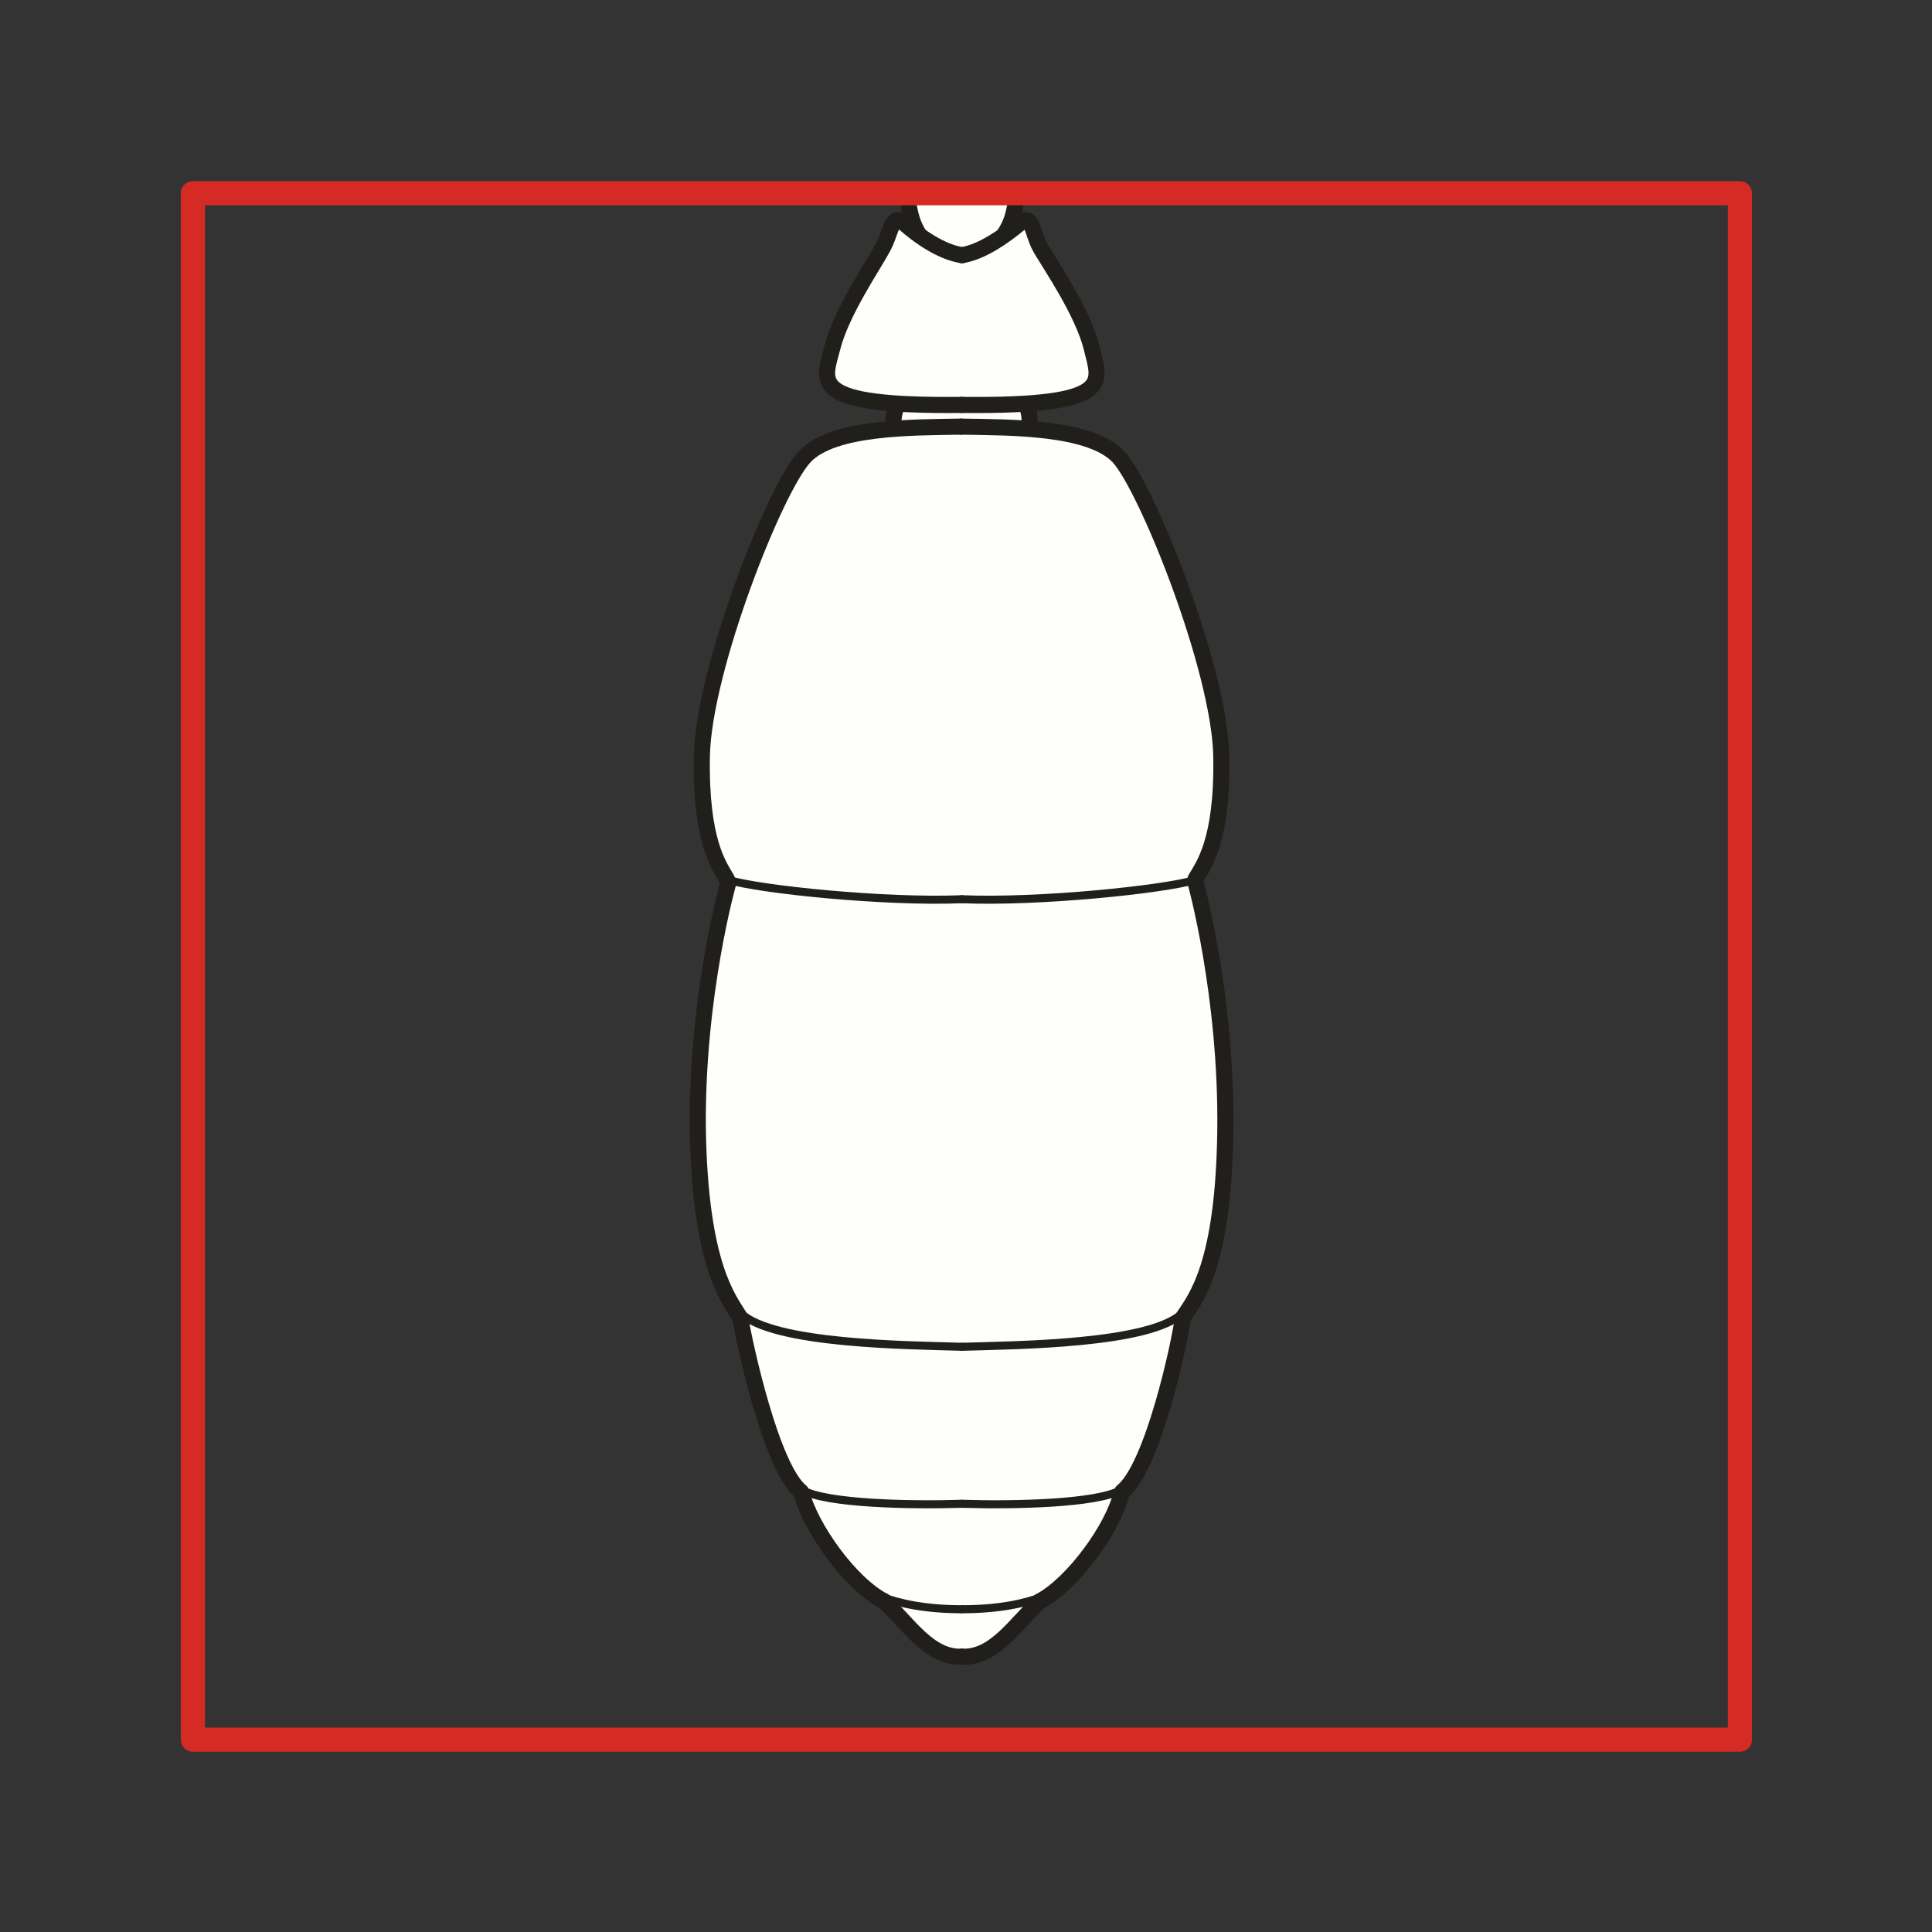 <?xml version="1.0" encoding="utf-8"?>
<!-- Generator: Adobe Illustrator 16.0.4, SVG Export Plug-In . SVG Version: 6.00 Build 0)  -->
<!DOCTYPE svg PUBLIC "-//W3C//DTD SVG 1.1//EN" "http://www.w3.org/Graphics/SVG/1.1/DTD/svg11.dtd">
<svg version="1.1" id="Ebene_1" xmlns="http://www.w3.org/2000/svg" xmlns:xlink="http://www.w3.org/1999/xlink" x="0px" y="0px"
	 width="68.031px" height="68.032px" viewBox="0 0 68.031 68.032" enable-background="new 0 0 68.031 68.032" xml:space="preserve">
<rect x="0" y="0" width="68.031" height="68.032" fill="#333333" stroke="none"/>
<rect y="0" fill="none" width="68.032" height="68.032"/>
<g>
	<defs>
		<rect id="SVGID_1_" y="0.001" width="68.031" height="68.031"/>
	</defs>
	<clipPath id="SVGID_2_">
		<use xlink:href="#SVGID_1_"  overflow="visible"/>
	</clipPath>
	<path clip-path="url(#SVGID_2_)" fill-rule="evenodd" clip-rule="evenodd" fill="#FEFEFC" d="M31.861,6.747l0.283,1.417
		c0,0-0.482-0.652-0.709-0.283c-0.198,0.368-0.595,1.219-0.85,1.672c-0.255,0.454-1.106,1.757-1.276,2.58
		c-0.171,0.822-0.284,1.389,0.141,1.615c0.426,0.255,1.985,0.397,1.985,0.397l0.029,0.794c0,0-1.191,0.199-1.985,0.538
		c-0.794,0.312-1.361,0.567-1.701,1.361c-0.369,0.765-1.617,3.487-2.099,5.159c-0.51,1.673-1.163,4.082-0.936,5.953
		c0.199,1.842,0.851,3.118,0.851,3.118s-0.34,1.474-0.596,3.005c-0.255,1.531-0.567,4.223-0.368,6.434
		c0.227,2.212,0.368,3.602,0.624,4.395c0.227,0.794,0.765,1.446,0.765,1.446l0.568,2.607c0.283,1.332,0.651,2.295,1.048,2.863
		c0.397,0.566,0.624,0.879,0.624,0.879s0.709,1.899,1.503,2.607c0.794,0.709,1.532,1.162,1.532,1.162s1.588,1.955,2.552,1.87
		c0.992-0.112,1.418-0.68,1.758-1.02c0.369-0.312,0.851-0.851,0.851-0.851s1.446-0.965,1.985-1.7
		c0.511-0.737,0.992-2.184,0.992-2.184s1.021-1.162,1.333-2.495c0.341-1.303,0.766-3.628,0.766-3.628s0.822-0.736,1.22-2.806
		c0.368-2.07,0.453-4.422,0.227-6.491c-0.199-2.069-0.879-6.095-0.879-6.095s1.162-2.353,0.822-5.131
		c-0.369-2.777-1.985-6.944-2.467-8.05c-0.454-1.105-1.021-1.984-1.646-2.239c-0.595-0.255-2.495-0.596-2.495-0.596l-0.17-0.765
		c0,0,1.248-0.057,1.899-0.425c0.624-0.34,0.736-0.964,0.426-1.729c-0.34-0.794-1.248-2.41-1.56-2.977
		c-0.34-0.567-0.652-1.417-0.652-1.417l-0.681,0.255l0.227-1.219L31.861,6.747z"/>
	
		<path clip-path="url(#SVGID_2_)" fill="none" stroke="#211F1B" stroke-width="0.567" stroke-linecap="round" stroke-linejoin="round" stroke-miterlimit="10" d="
		M33.874,8.986c-0.737-0.113-1.531-0.68-2.013-1.105c-0.483-0.426-0.454,0.283-0.795,0.878c-0.339,0.624-1.445,2.24-1.757,3.487
		c-0.312,1.219-0.88,2.069,4.565,2.012"/>
	
		<path clip-path="url(#SVGID_2_)" fill="none" stroke="#211F1B" stroke-width="0.567" stroke-linecap="round" stroke-linejoin="round" stroke-miterlimit="10" d="
		M33.874,8.986c0.709-0.113,1.503-0.68,2.014-1.105c0.481-0.426,0.424,0.283,0.766,0.878c0.368,0.624,1.475,2.24,1.786,3.487
		c0.283,1.219,0.879,2.069-4.565,2.012"/>
	
		<path clip-path="url(#SVGID_2_)" fill="none" stroke="#211F1B" stroke-width="0.567" stroke-linecap="round" stroke-linejoin="round" stroke-miterlimit="10" d="
		M31.917,6.832c0.113,0.482,0.113,0.907,0.454,1.446"/>
	
		<path clip-path="url(#SVGID_2_)" fill="none" stroke="#211F1B" stroke-width="0.567" stroke-linecap="round" stroke-linejoin="round" stroke-miterlimit="10" d="
		M35.831,6.832c-0.114,0.482-0.114,0.907-0.482,1.446"/>
	
		<path clip-path="url(#SVGID_2_)" fill="none" stroke="#211F1B" stroke-width="0.567" stroke-linecap="round" stroke-linejoin="round" stroke-miterlimit="10" d="
		M31.605,14.258c-0.142,0.255-0.142,0.539-0.142,0.539"/>
	
		<path clip-path="url(#SVGID_2_)" fill="none" stroke="#211F1B" stroke-width="0.567" stroke-linecap="round" stroke-linejoin="round" stroke-miterlimit="10" d="
		M36.143,14.258c0.113,0.255,0.113,0.539,0.113,0.539"/>
	
		<path clip-path="url(#SVGID_2_)" fill="none" stroke="#211F1B" stroke-width="0.567" stroke-linecap="round" stroke-linejoin="round" stroke-miterlimit="10" d="
		M33.846,15.023c-1.73,0.028-4.509,0-5.501,1.049c-1.021,1.049-3.573,7.484-3.63,10.545c-0.057,3.033,0.624,3.884,0.879,4.337"/>
	
		<path clip-path="url(#SVGID_2_)" fill="none" stroke="#211F1B" stroke-width="0.567" stroke-linecap="round" stroke-linejoin="round" stroke-miterlimit="10" d="
		M33.846,15.023c1.729,0.028,4.509,0,5.529,1.049c0.993,1.049,3.573,7.484,3.63,10.545c0.057,3.033-0.652,3.884-0.907,4.337"/>
	
		<path clip-path="url(#SVGID_2_)" fill="none" stroke="#211F1B" stroke-width="0.567" stroke-linecap="round" stroke-linejoin="round" stroke-miterlimit="10" d="
		M26.047,46.375c-0.397-0.652-1.389-1.814-1.475-6.576c-0.056-4.763,1.078-8.731,1.078-8.731"/>
	
		<path clip-path="url(#SVGID_2_)" fill="none" stroke="#211F1B" stroke-width="0.567" stroke-linecap="round" stroke-linejoin="round" stroke-miterlimit="10" d="
		M41.672,46.375c0.426-0.652,1.418-1.814,1.475-6.576c0.057-4.763-1.049-8.731-1.049-8.731"/>
	
		<path clip-path="url(#SVGID_2_)" fill="none" stroke="#211F1B" stroke-width="0.567" stroke-linecap="round" stroke-linejoin="round" stroke-miterlimit="10" d="
		M33.874,58.337c-1.163,0.057-1.928-1.22-2.75-1.956"/>
	
		<path clip-path="url(#SVGID_2_)" fill="none" stroke="#211F1B" stroke-width="0.567" stroke-linecap="round" stroke-linejoin="round" stroke-miterlimit="10" d="
		M33.874,58.337c1.162,0.057,1.928-1.22,2.751-1.956"/>
	
		<path clip-path="url(#SVGID_2_)" fill="none" stroke="#211F1B" stroke-width="0.567" stroke-linecap="round" stroke-linejoin="round" stroke-miterlimit="10" d="
		M28.231,52.583c0.312,1.219,1.701,3.175,2.893,3.798"/>
	
		<path clip-path="url(#SVGID_2_)" fill="none" stroke="#211F1B" stroke-width="0.567" stroke-linecap="round" stroke-linejoin="round" stroke-miterlimit="10" d="
		M39.488,52.583c-0.283,1.219-1.701,3.175-2.863,3.798"/>
	
		<path clip-path="url(#SVGID_2_)" fill="none" stroke="#211F1B" stroke-width="0.567" stroke-linecap="round" stroke-linejoin="round" stroke-miterlimit="10" d="
		M26.076,46.46c0.142,0.851,1.078,5.216,2.127,6.065"/>
	
		<path clip-path="url(#SVGID_2_)" fill="none" stroke="#211F1B" stroke-width="0.567" stroke-linecap="round" stroke-linejoin="round" stroke-miterlimit="10" d="
		M41.644,46.46c-0.113,0.851-1.049,5.216-2.127,6.065"/>
	
		<path clip-path="url(#SVGID_2_)" fill="none" stroke="#211F1B" stroke-width="0.283" stroke-linecap="round" stroke-linejoin="round" stroke-miterlimit="10" d="
		M33.874,31.664c-2.694,0.113-7.118-0.34-8.224-0.68"/>
	
		<path clip-path="url(#SVGID_2_)" fill="none" stroke="#211F1B" stroke-width="0.283" stroke-linecap="round" stroke-linejoin="round" stroke-miterlimit="10" d="
		M33.874,31.664c2.694,0.113,7.089-0.34,8.224-0.68"/>
	
		<path clip-path="url(#SVGID_2_)" fill="none" stroke="#211F1B" stroke-width="0.283" stroke-linecap="round" stroke-linejoin="round" stroke-miterlimit="10" d="
		M33.874,47.424c-1.9-0.058-6.636-0.085-7.798-1.19"/>
	
		<path clip-path="url(#SVGID_2_)" fill="none" stroke="#211F1B" stroke-width="0.283" stroke-linecap="round" stroke-linejoin="round" stroke-miterlimit="10" d="
		M33.874,47.424c1.899-0.058,6.636-0.085,7.77-1.19"/>
	
		<path clip-path="url(#SVGID_2_)" fill="none" stroke="#211F1B" stroke-width="0.283" stroke-linecap="round" stroke-linejoin="round" stroke-miterlimit="10" d="
		M33.874,52.952c-1.815,0.057-4.764,0-5.615-0.481"/>
	
		<path clip-path="url(#SVGID_2_)" fill="none" stroke="#211F1B" stroke-width="0.283" stroke-linecap="round" stroke-linejoin="round" stroke-miterlimit="10" d="
		M33.874,52.952c1.786,0.057,4.735,0,5.586-0.481"/>
	
		<path clip-path="url(#SVGID_2_)" fill="none" stroke="#211F1B" stroke-width="0.283" stroke-linecap="round" stroke-linejoin="round" stroke-miterlimit="10" d="
		M33.874,56.666c-1.276,0-2.212-0.199-2.864-0.454"/>
	
		<path clip-path="url(#SVGID_2_)" fill="none" stroke="#211F1B" stroke-width="0.283" stroke-linecap="round" stroke-linejoin="round" stroke-miterlimit="10" d="
		M33.874,56.666c1.276,0,2.212-0.199,2.864-0.454"/>
	
		<rect x="6.793" y="6.804" clip-path="url(#SVGID_2_)" fill="none" stroke="#D52B24" stroke-width="0.85" stroke-linecap="round" stroke-linejoin="round" stroke-miterlimit="10" width="54.474" height="54.454"/>
</g>
</svg>
